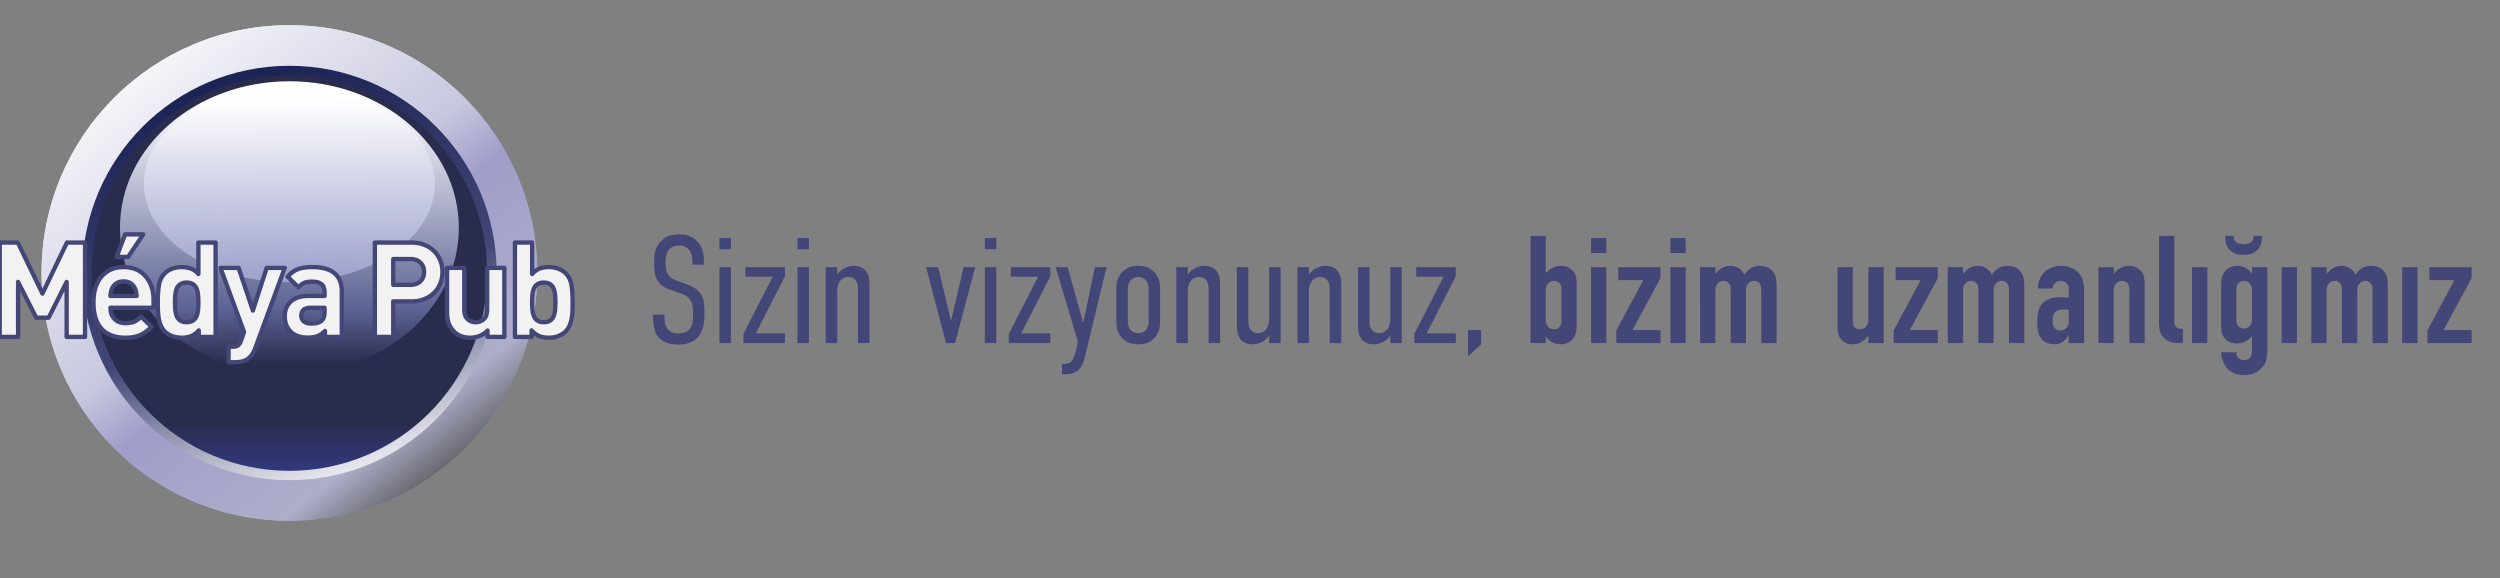 <svg viewBox="0 0 925 214" xmlns="http://www.w3.org/2000/svg" xml:space="preserve" style="fill-rule:evenodd;clip-rule:evenodd;stroke-linejoin:round;stroke-miterlimit:2"><rect x="0" y="0" width="925" height="214" fill="#808080" stroke="none"/><g transform="scale(1.633 1.333)"><path style="fill:none" d="M0 0h566v160H0z"/><clipPath id="a"><path d="M0 0h566v160H0z"/></clipPath><g clip-path="url(#a)"><circle cx=".502" style="fill:url(#b)" r=".497" transform="matrix(0 138.395 112.993 0 65.572 6.296)"/><circle cx=".502" style="fill:url(#c)" r=".497" transform="matrix(0 138.395 112.993 0 65.572 6.296)"/><circle cx=".478" r=".47" style="fill:url(#d)" transform="matrix(0 122.362 99.903 0 65.573 17.281)"/><circle cx="3.797" style="fill:url(#e)" r="3.674" transform="matrix(0 14.943 12.2 0 65.573 19.051)"/><ellipse cx=".49" rx=".537" ry=".621" style="fill:url(#f)" transform="matrix(0 75.713 61.816 0 65.571 26.116)"/><ellipse cx=".473" rx=".487" ry=".721" style="fill:url(#g)" transform="matrix(0 55.987 45.71 0 65.573 24.577)"/><path d="M13.513 68.696a9.64 9.64 0 0 0-.149-1.508 3.943 3.943 0 0 0-.743-1.721c-.255-.312-.602-.595-1.041-.85-.439-.255-1.042-.383-1.806-.383-.397 0-.829.064-1.296.191-.468.128-.9.39-1.297.787-.51.538-.821 1.133-.934 1.784-.114.652-.17 1.261-.17 1.828 0 .453.035 1.019.106 1.699.071.68.29 1.304.658 1.87.312.425.687.765 1.127 1.02.439.255.842.453 1.211.595l2.719.977c.624.227 1.289.531 1.998.914a5.185 5.185 0 0 1 1.784 1.593c.539.737.871 1.509.999 2.316.127.808.191 1.679.191 2.614v1.062c0 1.473-.184 2.741-.552 3.803-.369 1.063-.836 1.92-1.403 2.571-.538.567-1.26 1.02-2.167 1.36-.906.34-1.955.51-3.144.51-1.474 0-2.678-.226-3.612-.68-.935-.453-1.644-1.005-2.125-1.657a4.99 4.99 0 0 1-.723-1.424 10.983 10.983 0 0 1-.382-1.529 10.088 10.088 0 0 1-.149-1.297 26.46 26.46 0 0 1-.021-.679v-1.063h3.187v.85c0 .397.05.9.149 1.509.099.609.333 1.154.701 1.636.482.566.999.913 1.551 1.041.552.127 1.013.191 1.381.191.992 0 1.728-.149 2.21-.446.481-.298.836-.588 1.062-.871.397-.51.638-1.084.723-1.721.085-.638.127-1.211.127-1.721v-1.148c0-.566-.049-1.182-.149-1.848-.099-.666-.333-1.225-.701-1.679-.368-.481-.8-.85-1.296-1.105s-.871-.425-1.126-.51l-3.23-1.147a8.498 8.498 0 0 1-2.103-1.083c-.666-.468-1.197-1.169-1.594-2.104a6.367 6.367 0 0 1-.51-2.04 27.467 27.467 0 0 1-.085-2.167v-.892c0-1.19.199-2.231.595-3.124.397-.892.907-1.622 1.53-2.188a5.13 5.13 0 0 1 2.231-1.339 9.58 9.58 0 0 1 2.656-.361c2.04 0 3.683.63 4.929 1.891 1.247 1.261 1.87 3.095 1.87 5.503v1.02h-3.187v-.85zM21.026 70.226h3.187v21.077h-3.187V70.226zm3.187-8.074v3.102h-3.187v-3.102h3.187zM28.24 70.226h10.964v2.55l-8.074 15.85h8.074v2.677H27.688v-2.549l8.116-15.851H28.24v-2.677zM42.679 70.226h3.188v21.077h-3.188V70.226zm3.188-8.074v3.102h-3.188v-3.102h3.188zM50.532 70.226h3.187v2.082c.68-.906 1.423-1.537 2.231-1.891.807-.354 1.579-.531 2.316-.531.935 0 1.692.156 2.273.467.581.312 1.027.716 1.339 1.212.311.495.524 1.026.637 1.593.114.567.17 1.105.17 1.615v16.53h-3.187V76.26c0-.396-.042-.793-.127-1.19a2.967 2.967 0 0 0-.447-1.062 2.319 2.319 0 0 0-.828-.744c-.34-.184-.765-.276-1.275-.276-.652 0-1.176.142-1.572.425a3.18 3.18 0 0 0-.935 1.02 4.055 4.055 0 0 0-.468 1.253c-.085.44-.127.829-.127 1.169v14.448h-3.187V70.226zM86.434 91.303h-2.508l-5.524-21.077h3.357l3.527 14.788h.085l3.442-14.788h3.23l-5.609 21.077zM94.711 70.226h3.187v21.077h-3.187V70.226zm3.187-8.074v3.102h-3.187v-3.102h3.187zM101.926 70.226h10.963v2.55l-8.073 15.85h8.073v2.677h-11.516v-2.549l8.117-15.851h-7.564v-2.677zM122.527 95.043c-.227.906-.496 1.678-.808 2.316-.311.637-.687 1.147-1.126 1.529a3.981 3.981 0 0 1-1.572.829c-.609.17-1.325.255-2.146.255h-.723v-2.89h.595c.992 0 1.7-.283 2.125-.849.425-.567.793-1.474 1.105-2.72l.595-2.507-6.204-20.78h3.357l4.249 15.34h.085l3.23-15.34h3.229l-5.991 24.817zM131.229 75.835c0-.396.071-.928.212-1.593.142-.666.432-1.325.871-1.976.44-.652 1.056-1.211 1.849-1.679.793-.467 1.841-.701 3.145-.701 1.303 0 2.351.234 3.144.701.793.468 1.41 1.027 1.849 1.679.439.651.729 1.31.871 1.976.141.665.212 1.182.212 1.551v9.816c0 .425-.071.977-.212 1.657-.142.68-.432 1.346-.871 1.997-.439.652-1.056 1.212-1.849 1.679-.793.467-1.841.701-3.144.701-1.304 0-2.352-.234-3.145-.701-.793-.467-1.409-1.027-1.849-1.679-.439-.651-.729-1.317-.871-1.997-.141-.68-.212-1.232-.212-1.657v-9.774zm8.966.595c0-1.19-.283-2.061-.85-2.613a2.814 2.814 0 0 0-2.039-.829c-.794 0-1.474.276-2.04.829-.567.552-.85 1.423-.85 2.613v8.669c0 1.105.248 1.955.744 2.55.495.595 1.211.892 2.146.892.906 0 1.614-.283 2.124-.85.51-.566.765-1.43.765-2.592V76.43zM147.878 70.226h3.187v2.082c.68-.906 1.423-1.537 2.231-1.891.807-.354 1.579-.531 2.316-.531.934 0 1.692.156 2.273.467.581.312 1.027.716 1.339 1.212.311.495.524 1.026.637 1.593.113.567.17 1.105.17 1.615v16.53h-3.187V76.26c0-.396-.043-.793-.128-1.19a2.965 2.965 0 0 0-.446-1.062 2.319 2.319 0 0 0-.828-.744c-.34-.184-.765-.276-1.275-.276-.652 0-1.176.142-1.573.425a3.188 3.188 0 0 0-.934 1.02 4.055 4.055 0 0 0-.468 1.253c-.085.44-.127.829-.127 1.169v14.448h-3.187V70.226zM176.85 91.303h-3.187v-2.082c-.68.907-1.424 1.537-2.231 1.891-.808.354-1.58.531-2.316.531-.935 0-1.693-.156-2.274-.467-.581-.312-1.027-.716-1.338-1.211a4.714 4.714 0 0 1-.638-1.594 8.272 8.272 0 0 1-.17-1.615v-16.53h3.187v15.043c0 .397.043.793.128 1.19.085.396.234.751.446 1.062.212.312.489.56.829.744.34.184.765.276 1.274.276.652 0 1.176-.142 1.573-.425.396-.283.708-.623.935-1.02.226-.396.382-.814.467-1.253.085-.439.128-.829.128-1.169V70.226h3.187v21.077zM181.515 70.226h3.187v2.082c.68-.906 1.424-1.537 2.231-1.891.807-.354 1.579-.531 2.316-.531.935 0 1.693.156 2.273.467.581.312 1.027.716 1.339 1.212.312.495.524 1.026.637 1.593.114.567.17 1.105.17 1.615v16.53h-3.187V76.26c0-.396-.042-.793-.127-1.19a2.983 2.983 0 0 0-.446-1.062 2.33 2.33 0 0 0-.829-.744c-.34-.184-.765-.276-1.275-.276-.651 0-1.176.142-1.572.425a3.191 3.191 0 0 0-.935 1.02 4.055 4.055 0 0 0-.468 1.253c-.085.44-.127.829-.127 1.169v14.448h-3.187V70.226zM210.487 91.303H207.3v-2.082c-.68.907-1.424 1.537-2.231 1.891-.807.354-1.579.531-2.316.531-.935 0-1.693-.156-2.273-.467-.581-.312-1.027-.716-1.339-1.211a4.691 4.691 0 0 1-.637-1.594 8.196 8.196 0 0 1-.17-1.615v-16.53h3.187v15.043c0 .397.042.793.127 1.19.085.396.234.751.446 1.062.213.312.489.56.829.744.34.184.765.276 1.275.276.651 0 1.176-.142 1.572-.425.397-.283.708-.623.935-1.02.227-.396.382-.814.467-1.253.085-.439.128-.829.128-1.169V70.226h3.187v21.077zM214.515 70.226h10.963v2.55l-8.074 15.85h8.074v2.677h-11.516v-2.549l8.117-15.851h-7.564v-2.677zM232.523 87.691v3.995l-3.654 3.272v-7.267h3.654z" style="fill:#434778;fill-rule:nonzero" transform="matrix(.816 0 0 1 145.854 3.918)"/><path d="M253.727 91.303V61.557h4.249v10.369a4.85 4.85 0 0 1 1.402-1.233 8.2 8.2 0 0 1 1.233-.573c.425-.156.949-.234 1.572-.234.623 0 1.197.092 1.721.276.524.184.999.503 1.424.956.566.567.913 1.176 1.041 1.828.127.651.191 1.232.191 1.742v10.963c0 .68-.042 1.417-.127 2.21a4.374 4.374 0 0 1-.85 2.167c-.085.114-.22.262-.404.447a3.634 3.634 0 0 1-.701.531c-.283.17-.623.318-1.02.446-.397.127-.864.191-1.402.191a5.45 5.45 0 0 1-1.318-.17 4.246 4.246 0 0 1-1.275-.552 6.11 6.11 0 0 1-.807-.68 4.18 4.18 0 0 1-.637-.808h-.043v1.87h-4.249zm4.249-6.629c0 .34.036.694.106 1.062.071.369.262.723.574 1.063.142.141.347.29.616.446.269.156.602.234.999.234.595 0 1.091-.213 1.487-.638.283-.311.446-.616.489-.913.042-.298.064-.631.064-.999v-8.541c0-.255-.029-.532-.085-.829-.057-.297-.213-.588-.468-.871a1.949 1.949 0 0 0-1.487-.638c-.397 0-.73.078-.999.234a3.068 3.068 0 0 0-.616.446c-.312.34-.503.694-.574 1.063-.07.368-.106.722-.106 1.062v7.819zM270.545 70.226h4.25v21.077h-4.25V70.226zm4.25-8.074v4.164h-4.25v-4.164h4.25zM278.1 70.226h11.729v3.06l-7.777 14.405h7.777v3.612h-12.281v-3.484l7.521-13.981H278.1v-3.612zM292.582 70.226h4.249v21.077h-4.249V70.226zm4.249-8.074v4.164h-4.249v-4.164h4.249zM305.066 70.226v1.912c.198-.255.411-.496.637-.722.227-.227.454-.425.68-.595a4.67 4.67 0 0 1 1.254-.68c.467-.17 1.013-.255 1.636-.255.822 0 1.586.227 2.295.68.396.255.715.538.956.85.241.311.432.637.573.977.227-.396.496-.758.808-1.083a4.688 4.688 0 0 1 1.062-.829c.68-.397 1.459-.595 2.337-.595.652 0 1.318.099 1.998.297.68.199 1.289.666 1.827 1.403.425.595.687 1.211.786 1.848.099.638.149 1.24.149 1.806v16.063h-4.25V76.388c0-.284-.035-.567-.106-.85a2.235 2.235 0 0 0-.446-.85 1.904 1.904 0 0 0-1.445-.638 2.07 2.07 0 0 0-1.572.68c-.312.34-.503.694-.574 1.063a5.604 5.604 0 0 0-.106 1.062v14.448h-4.25V76.388c0-.284-.028-.56-.085-.829-.056-.269-.212-.56-.467-.871a1.904 1.904 0 0 0-1.445-.638c-.255 0-.517.043-.786.128s-.531.269-.786.552c-.312.34-.503.694-.574 1.063a5.604 5.604 0 0 0-.106 1.062v14.448h-4.249V70.226h4.249zM351.804 91.303h-4.249v-2.125c-.057.057-.22.255-.489.595-.269.34-.602.666-.999.978-.85.595-1.827.892-2.932.892-.906 0-1.622-.17-2.146-.51-.524-.34-.913-.694-1.168-1.062a4.089 4.089 0 0 1-.68-1.594 8.503 8.503 0 0 1-.17-1.636V70.226h4.249v14.915c0 .312.028.624.085.935.057.312.198.595.425.85.142.142.319.269.531.383.213.113.489.17.829.17.397 0 .744-.071 1.041-.213.297-.141.545-.326.744-.552.311-.34.503-.694.573-1.063.071-.368.107-.694.107-.977V70.226h4.249v21.077zM355.109 70.226h11.729v3.06l-7.777 14.405h7.777v3.612h-12.281v-3.484l7.522-13.981h-6.97v-3.612zM373.84 70.226v1.912c.199-.255.411-.496.638-.722a6.25 6.25 0 0 1 .68-.595 4.65 4.65 0 0 1 1.253-.68c.468-.17 1.013-.255 1.636-.255a4.18 4.18 0 0 1 2.295.68c.397.255.715.538.956.85.241.311.432.637.574.977a5.52 5.52 0 0 1 .807-1.083 4.672 4.672 0 0 1 1.063-.829c.68-.397 1.459-.595 2.337-.595.651 0 1.317.099 1.997.297.68.199 1.289.666 1.827 1.403.425.595.687 1.211.786 1.848.1.638.149 1.24.149 1.806v16.063h-4.249V76.388c0-.284-.036-.567-.106-.85a2.238 2.238 0 0 0-.447-.85 1.902 1.902 0 0 0-1.444-.638c-.624 0-1.148.227-1.573.68-.311.34-.503.694-.573 1.063a5.608 5.608 0 0 0-.107 1.062v14.448h-4.249V76.388c0-.284-.028-.56-.085-.829-.057-.269-.213-.56-.468-.871a1.902 1.902 0 0 0-1.444-.638c-.255 0-.517.043-.787.128-.269.085-.531.269-.786.552-.311.34-.503.694-.573 1.063a5.608 5.608 0 0 0-.107 1.062v14.448h-4.249V70.226h4.249zM403.195 89.221h-.085c-.142.227-.34.496-.595.807a4.563 4.563 0 0 1-.85.808c-.396.311-.793.524-1.19.637-.396.113-.821.17-1.275.17-.424 0-.934-.064-1.529-.191-.595-.128-1.162-.432-1.7-.914a4.255 4.255 0 0 1-1.254-2.252 12.614 12.614 0 0 1-.276-2.592c0-.368.014-.786.043-1.254.028-.467.085-.935.17-1.402.085-.467.212-.928.382-1.381a4.16 4.16 0 0 1 .722-1.232c.34-.425.737-.758 1.19-.999a6.68 6.68 0 0 1 1.381-.552 6.77 6.77 0 0 1 1.339-.234c.425-.028.793-.043 1.105-.043a31.2 31.2 0 0 1 2.422.128v-2.21c0-.312-.028-.616-.085-.914-.057-.297-.212-.587-.467-.871-.425-.453-.992-.68-1.7-.68-.312 0-.616.057-.914.17a1.861 1.861 0 0 0-.786.595c-.34.369-.524.822-.552 1.36h-4.037c-.029-.963.134-1.841.488-2.635.354-.793.772-1.43 1.254-1.912.538-.538 1.218-.963 2.04-1.275.821-.311 1.728-.467 2.719-.467.963 0 1.827.156 2.592.467a6.22 6.22 0 0 1 1.955 1.233c.765.765 1.247 1.6 1.445 2.507.198.906.297 1.728.297 2.465v14.745h-4.249v-2.082zm0-7.097a9.042 9.042 0 0 0-1.487-.127c-.34 0-.737.049-1.19.149-.453.099-.85.347-1.19.743a2.12 2.12 0 0 0-.531 1.084 6.653 6.653 0 0 0-.106 1.126c0 .312.028.609.085.892.056.284.17.567.339.85.397.652.964.978 1.7.978.652 0 1.211-.22 1.679-.659.467-.439.701-1.126.701-2.061v-2.975zM411.43 70.226h4.249v1.912c.368-.51.758-.913 1.169-1.211a5.775 5.775 0 0 1 1.19-.68 4.317 4.317 0 0 1 1.041-.297 6.01 6.01 0 0 1 .807-.064c.737 0 1.36.113 1.87.34.51.227.935.524 1.275.892.566.567.913 1.176 1.041 1.828.127.651.191 1.232.191 1.742v16.615h-4.249V76.388c0-.255-.029-.532-.085-.829-.057-.297-.213-.588-.468-.871a1.949 1.949 0 0 0-1.487-.638c-.397 0-.73.078-.999.234a3.068 3.068 0 0 0-.616.446c-.312.34-.503.694-.574 1.063-.07.368-.106.722-.106 1.062v14.448h-4.249V70.226zM432.498 61.557v23.754c0 .255.035.532.106.829.071.298.234.56.489.786.226.199.467.319.722.361.255.043.468.064.638.064h.425v3.952h-1.233c-.255 0-.559-.014-.913-.042a5.041 5.041 0 0 1-1.126-.234 6.246 6.246 0 0 1-1.19-.531c-.397-.227-.765-.553-1.105-.978-.51-.651-.815-1.324-.914-2.018a14.022 14.022 0 0 1-.149-1.976V61.557h4.25zM437.418 70.226h4.249v21.077h-4.249zM458.316 70.226v23.032c0 .85-.085 1.707-.255 2.571-.17.864-.623 1.678-1.36 2.443-.424.482-1.034.921-1.827 1.318-.793.396-1.813.595-3.059.595-1.219 0-2.21-.206-2.975-.617-.765-.41-1.346-.857-1.742-1.338-.454-.51-.822-1.162-1.105-1.955a9.041 9.041 0 0 1-.51-2.422h4.249c-.028.311.015.602.128.871s.255.503.425.701c.226.255.489.418.786.489.297.071.559.106.786.106.453 0 .822-.078 1.105-.234a1.68 1.68 0 0 0 .637-.573c.199-.284.326-.624.383-1.02a8.67 8.67 0 0 0 .085-1.233v-3.569c-.397.51-.864.921-1.402 1.232a8.108 8.108 0 0 1-1.233.574c-.425.156-.949.234-1.572.234a5.138 5.138 0 0 1-1.721-.277c-.524-.184-.999-.502-1.424-.956-.566-.566-.913-1.175-1.041-1.827a9.222 9.222 0 0 1-.191-1.742V75.878c0-.68.042-1.417.127-2.21a4.374 4.374 0 0 1 .85-2.167c.085-.114.22-.262.404-.446.184-.185.418-.362.701-.532.283-.17.623-.318 1.02-.446.397-.127.864-.191 1.402-.191.425 0 .864.057 1.318.17.453.113.878.297 1.275.552.283.199.552.425.807.68.255.255.467.524.637.808h.043v-1.87h4.249zm-4.249 6.629c0-.34-.036-.694-.106-1.062-.071-.369-.262-.723-.574-1.063a3.068 3.068 0 0 0-.616-.446c-.269-.156-.602-.234-.999-.234-.595 0-1.091.213-1.487.638-.255.311-.411.623-.468.935a5.508 5.508 0 0 0-.085.977v8.329c0 .227.029.489.085.786.057.298.213.602.468.914.396.425.892.637 1.487.637.397 0 .73-.078.999-.233.269-.156.474-.305.616-.447.312-.34.503-.694.574-1.062.07-.368.106-.722.106-1.062v-7.607zm2.762-15.043a8.07 8.07 0 0 1-.17 1.572 4.082 4.082 0 0 1-.637 1.53c-.284.425-.751.85-1.403 1.275-.651.425-1.615.637-2.889.637-1.275 0-2.238-.212-2.89-.637-.652-.425-1.119-.85-1.402-1.275a4.084 4.084 0 0 1-.638-1.53 8.07 8.07 0 0 1-.17-1.572v-.255h2.295v.128c0 .368.078.687.234.956.156.269.318.474.488.616.312.255.659.418 1.042.489.382.07.729.106 1.041.106.311 0 .658-.036 1.041-.106a2.283 2.283 0 0 0 1.041-.489c.17-.142.333-.347.489-.616.155-.269.233-.588.233-.956v-.128h2.295v.255zM462.302 70.226h4.249v21.077h-4.249zM474.786 70.226v1.912c.198-.255.411-.496.637-.722.227-.227.454-.425.68-.595a4.64 4.64 0 0 1 1.254-.68c.467-.17 1.013-.255 1.636-.255.821 0 1.586.227 2.295.68.396.255.715.538.956.85.24.311.432.637.573.977.227-.396.496-.758.808-1.083a4.645 4.645 0 0 1 1.062-.829c.68-.397 1.459-.595 2.337-.595.652 0 1.318.099 1.998.297.679.199 1.289.666 1.827 1.403.425.595.687 1.211.786 1.848.099.638.149 1.24.149 1.806v16.063h-4.25V76.388c0-.284-.035-.567-.106-.85a2.25 2.25 0 0 0-.446-.85 1.904 1.904 0 0 0-1.445-.638 2.07 2.07 0 0 0-1.572.68c-.312.34-.503.694-.574 1.063a5.604 5.604 0 0 0-.106 1.062v14.448h-4.25V76.388c0-.284-.028-.56-.085-.829-.056-.269-.212-.56-.467-.871a1.904 1.904 0 0 0-1.445-.638c-.255 0-.517.043-.786.128s-.531.269-.786.552c-.312.34-.503.694-.574 1.063a5.604 5.604 0 0 0-.106 1.062v14.448h-4.25V70.226h4.25zM495.769 70.226h4.249v21.077h-4.249zM503.324 70.226h11.728v3.06l-7.776 14.405h7.776v3.612h-12.281v-3.484l7.522-13.981h-6.969v-3.612z" style="fill:#434778;fill-rule:nonzero" transform="matrix(.816 0 0 1 139.73 3.918)"/><g><path d="M1091.45 958.108v-45.694h-8.79l-11.88 24.708-11.93-24.708h-8.79v45.694h8.91v-26.633l8.8 17.328h6.03l8.73-17.328v26.633h8.92zM1124.69 943.989v-3.722c0-4.706-1.29-8.546-3.88-11.52s-6.15-4.46-10.69-4.46c-4.4 0-7.93 1.497-10.58 4.492-2.66 2.995-3.98 7.188-3.98 12.579 0 3.252.41 6.001 1.25 8.247.83 2.246 1.97 4.011 3.4 5.294a12.844 12.844 0 0 0 4.88 2.76c1.81.556 3.79.834 5.93.834 2.87 0 5.25-.417 7.13-1.251 1.88-.834 3.74-2.171 5.58-4.011l-5.07-4.942c-1.11 1.113-2.21 1.915-3.3 2.407-1.1.492-2.52.738-4.27.738-2.27 0-4.06-.685-5.36-2.054-1.31-1.369-1.96-3.166-1.96-5.391h20.92zm-8.21-5.712h-12.71c.04-.727.12-1.358.23-1.893.1-.535.29-1.102.54-1.701a5.675 5.675 0 0 1 2.15-2.535c.96-.62 2.11-.93 3.43-.93 1.37 0 2.53.31 3.47.93a5.74 5.74 0 0 1 2.12 2.535c.25.599.44 1.166.54 1.701.11.535.19 1.166.23 1.893zm3.21-29.842h-8.8l-4.1 10.91h5.58l7.32-10.91zM1154.79 958.108v-45.694h-8.34v15.21c-1.07-1.198-2.26-2.054-3.56-2.567-1.31-.514-2.84-.77-4.59-.77-1.63 0-3.16.267-4.59.802-1.43.535-2.62 1.273-3.56 2.214-1.46 1.455-2.39 3.305-2.79 5.551-.41 2.247-.61 5.081-.61 8.504 0 1.626.03 3.038.09 4.236.07 1.198.19 2.353.36 3.465.51 2.781 1.49 4.921 2.95 6.418.94.941 2.14 1.679 3.59 2.214 1.46.535 3 .802 4.62.802 1.8 0 3.34-.267 4.62-.802 1.29-.535 2.51-1.444 3.66-2.727v3.144h8.15zm-8.34-16.75c0 1.497-.07 2.813-.19 3.947-.13 1.134-.39 2.107-.77 2.92-.86 1.84-2.44 2.76-4.75 2.76-1.2 0-2.18-.236-2.95-.706-.77-.471-1.35-1.134-1.74-1.99-.38-.856-.64-1.84-.77-2.952-.13-1.112-.19-2.439-.19-3.979s.06-2.867.19-3.979.39-2.086.77-2.92c.39-.834.97-1.487 1.74-1.958.77-.47 1.75-.706 2.95-.706 2.31 0 3.89.92 4.75 2.76.38.813.64 1.765.77 2.856.12 1.091.19 2.407.19 3.947zM1188.36 924.672h-8.79l-6.68 20.665-6.93-20.665h-8.79l11.42 31.062-1.41 4.107c-.43 1.198-.93 2-1.51 2.407-.58.406-1.47.609-2.66.609h-1.93v7.509h3.28c1.45 0 2.79-.192 4.01-.577a7.405 7.405 0 0 0 3.17-1.99c.94-.941 1.78-2.374 2.51-4.3l14.31-38.827zM1216.02 958.108v-22.013c0-7.872-4.75-11.808-14.25-11.808-2.87 0-5.2.331-6.99.994-1.8.664-3.49 1.872-5.08 3.626l5.33 5.199c.9-1.027 1.81-1.744 2.73-2.15.92-.407 2.15-.61 3.69-.61 2.22 0 3.82.417 4.78 1.252.96.834 1.44 2.171 1.44 4.011v1.668h-7.89c-3.72 0-6.56.91-8.5 2.728-1.95 1.818-2.92 4.139-2.92 6.963 0 3.081.92 5.584 2.76 7.509 1.97 1.968 4.81 2.952 8.53 2.952 1.89 0 3.44-.246 4.66-.738 1.22-.492 2.4-1.315 3.56-2.471v2.888h8.15zm-8.35-12.322c0 2.054-.4 3.466-1.21 4.236-.69.642-1.42 1.07-2.19 1.283-.77.214-1.79.321-3.08.321-1.58 0-2.78-.342-3.59-1.026-.81-.685-1.22-1.626-1.22-2.824 0-2.525 1.56-3.787 4.69-3.787h6.6v1.797zM1264.86 926.661c0-1.968-.34-3.808-1.03-5.519a13.691 13.691 0 0 0-2.98-4.557c-1.31-1.326-2.9-2.353-4.78-3.08-1.89-.728-3.98-1.091-6.29-1.091h-17.72v45.694h8.92v-17.199h8.8c2.31 0 4.4-.375 6.29-1.123 1.88-.749 3.47-1.776 4.78-3.081 1.3-1.305 2.3-2.813 2.98-4.524.69-1.712 1.03-3.552 1.03-5.52zm-8.92 0c0 1.883-.6 3.391-1.8 4.525-1.2 1.134-2.8 1.701-4.81 1.701h-8.35v-12.515h8.35c2.01 0 3.61.577 4.81 1.733 1.2 1.155 1.8 2.674 1.8 4.556zM1294.89 958.108v-33.436h-8.34v20.216c0 2.096-.55 3.636-1.64 4.621-1.09.984-2.4 1.476-3.94 1.476-1.5 0-2.8-.492-3.89-1.476-1.09-.985-1.63-2.525-1.63-4.621v-20.216h-8.35v21.371c0 1.968.25 3.722.74 5.262.49 1.541 1.38 2.953 2.67 4.236 1.96 1.968 4.59 2.952 7.89 2.952 1.58 0 3.1-.299 4.55-.898a10.975 10.975 0 0 0 3.79-2.567v3.08h8.15zM1328.01 941.358c0-3.423-.19-6.257-.58-8.504-.38-2.246-1.33-4.096-2.82-5.551-.95-.941-2.13-1.679-3.56-2.214-1.44-.535-2.97-.802-4.59-.802-1.71 0-3.22.256-4.53.77-1.3.513-2.49 1.369-3.56 2.567v-15.21h-8.34v45.694h8.08v-3.144c1.16 1.283 2.39 2.192 3.69 2.727 1.31.535 2.86.802 4.66.802 1.62 0 3.15-.267 4.59-.802 1.43-.535 2.61-1.273 3.56-2.214 1.49-1.497 2.48-3.637 2.95-6.418.21-1.112.34-2.267.38-3.465.05-1.198.07-2.61.07-4.236zm-8.35 0c0 1.54-.06 2.867-.19 3.979s-.38 2.096-.77 2.952a4.34 4.34 0 0 1-1.73 1.99c-.77.47-1.76.706-2.95.706-1.2 0-2.18-.236-2.95-.706-.77-.471-1.35-1.134-1.74-1.99-.38-.856-.64-1.84-.77-2.952-.13-1.112-.19-2.439-.19-3.979s.06-2.867.19-3.979.39-2.086.77-2.92c.39-.834.97-1.487 1.74-1.958.77-.47 1.75-.706 2.95-.706 1.19 0 2.18.236 2.95.706a4.372 4.372 0 0 1 1.73 1.958c.39.834.64 1.808.77 2.92.13 1.112.19 2.439.19 3.979z" style="fill:#f2f2f3;fill-rule:nonzero;stroke:#434778;stroke-width:2.1px" transform="matrix(.467 0 0 .573 -490.441 -455.481)"/></g></g></g><defs><linearGradient id="b" x1="0" y1="0" x2="1" y2="0" gradientUnits="userSpaceOnUse" gradientTransform="scale(-1 1) rotate(-37.947 0 1.46)"><stop offset="0" style="stop-color:#67686e;stop-opacity:1"/><stop offset=".12" style="stop-color:#aeaecb;stop-opacity:1"/><stop offset=".43" style="stop-color:#a09dc9;stop-opacity:1"/><stop offset=".56" style="stop-color:#c7c7df;stop-opacity:1"/><stop offset="1" style="stop-color:#f4f4f9;stop-opacity:1"/></linearGradient><linearGradient id="c" x1="0" y1="0" x2="1" y2="0" gradientUnits="userSpaceOnUse" gradientTransform="scale(-1 1) rotate(-37.947 0 1.46)"><stop offset="0" style="stop-color:#67686e;stop-opacity:1"/><stop offset=".12" style="stop-color:#aeaecb;stop-opacity:1"/><stop offset=".43" style="stop-color:#a09dc9;stop-opacity:1"/><stop offset=".56" style="stop-color:#c7c7df;stop-opacity:1"/><stop offset="1" style="stop-color:#f4f4f9;stop-opacity:1"/></linearGradient><linearGradient id="d" x1="0" y1="0" x2="1" y2="0" gradientUnits="userSpaceOnUse" gradientTransform="scale(1 -1) rotate(-18 .478 0)"><stop offset="0" style="stop-color:#1c2455;stop-opacity:1"/><stop offset=".02" style="stop-color:#1c2455;stop-opacity:1"/><stop offset=".56" style="stop-color:#434778;stop-opacity:1"/><stop offset="1" style="stop-color:white;stop-opacity:1"/></linearGradient><linearGradient id="e" x1="0" y1="0" x2="1" y2="0" gradientUnits="userSpaceOnUse" gradientTransform="matrix(-1 0 0 1 7.594 0)"><stop offset="0" style="stop-color:#343a85;stop-opacity:1"/><stop offset="1" style="stop-color:#2a2c4d;stop-opacity:1"/></linearGradient><linearGradient id="f" x1="0" y1="0" x2="1" y2="0" gradientUnits="userSpaceOnUse" gradientTransform="matrix(1 0 0 -1 0 0)"><stop offset="0" style="stop-color:white;stop-opacity:1"/><stop offset=".02" style="stop-color:white;stop-opacity:1"/><stop offset=".79" style="stop-color:#5c6293;stop-opacity:1"/><stop offset=".99" style="stop-color:#2a2c4d;stop-opacity:1"/><stop offset="1" style="stop-color:#2a2c4d;stop-opacity:1"/></linearGradient><linearGradient id="g" x1="0" y1="0" x2="1" y2="0" gradientUnits="userSpaceOnUse" gradientTransform="scale(-1 1) rotate(-.575 0 94.342)"><stop offset="0" style="stop-color:#9da1cc;stop-opacity:1"/><stop offset=".89" style="stop-color:white;stop-opacity:1"/><stop offset="1" style="stop-color:white;stop-opacity:1"/></linearGradient></defs></svg>